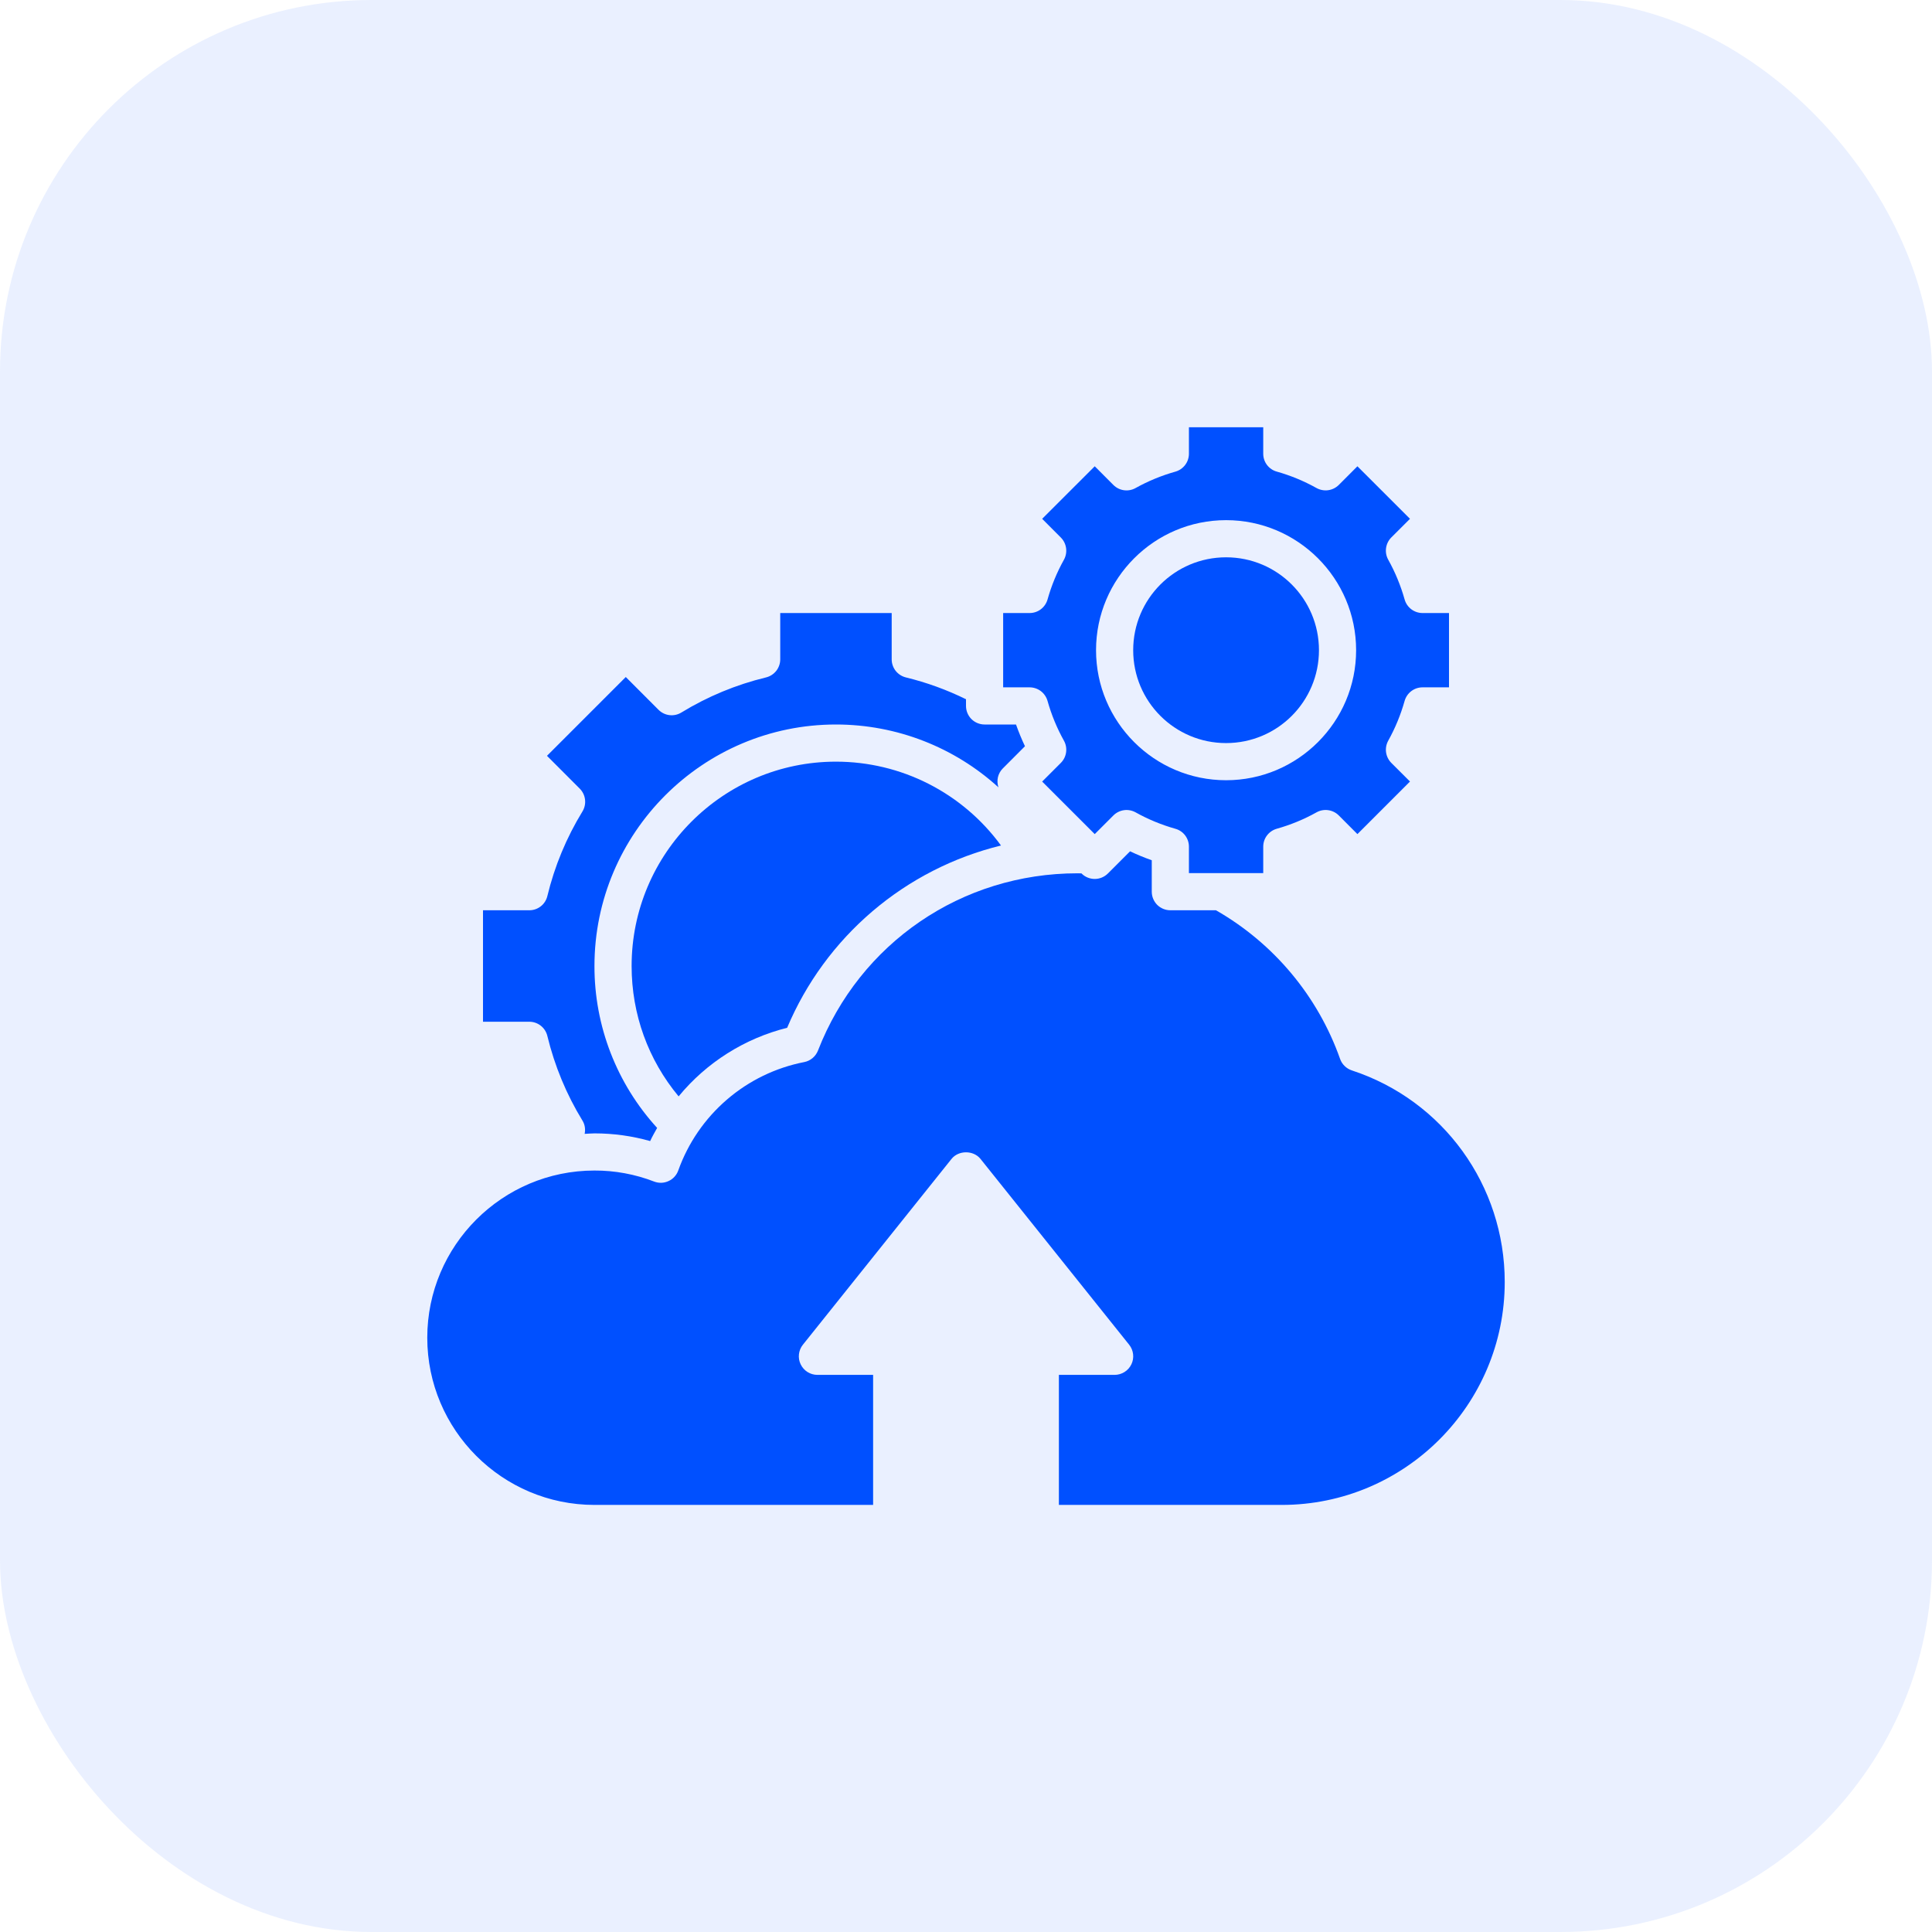 <svg width="52" height="52" viewBox="0 0 52 52" fill="none" xmlns="http://www.w3.org/2000/svg">
<rect width="52" height="52" rx="10" fill="#8EB1FF" fill-opacity="0.18"/>
<path d="M33 20C34.381 20 35.5 18.881 35.5 17.5C35.5 16.119 34.381 15 33 15C31.619 15 30.5 16.119 30.5 17.5C30.5 18.881 31.619 20 33 20Z" fill="#0050FF"/>
<path d="M28.194 18.864C28.299 19.237 28.447 19.597 28.636 19.936C28.689 20.031 28.709 20.141 28.694 20.249C28.679 20.357 28.63 20.456 28.552 20.534L28.05 21.036L29.465 22.45L29.967 21.948C30.044 21.871 30.144 21.821 30.252 21.806C30.36 21.791 30.469 21.812 30.564 21.864C30.897 22.05 31.258 22.2 31.637 22.307C31.852 22.367 32 22.564 32 22.788V23.5H34V22.788C34 22.679 34.035 22.573 34.101 22.486C34.167 22.399 34.259 22.336 34.364 22.306C34.737 22.201 35.097 22.053 35.435 21.864C35.631 21.755 35.876 21.79 36.033 21.947L36.535 22.45L37.95 21.035L37.447 20.533C37.371 20.456 37.321 20.356 37.306 20.248C37.291 20.14 37.312 20.031 37.364 19.936C37.553 19.597 37.701 19.237 37.806 18.863C37.836 18.759 37.899 18.667 37.986 18.601C38.073 18.535 38.179 18.5 38.288 18.5H39V16.5H38.288C38.179 16.5 38.073 16.464 37.986 16.399C37.899 16.333 37.836 16.241 37.806 16.136C37.701 15.763 37.553 15.403 37.364 15.064C37.311 14.969 37.291 14.859 37.306 14.751C37.321 14.643 37.37 14.543 37.447 14.466L37.95 13.964L36.535 12.55L36.033 13.053C35.956 13.129 35.856 13.179 35.748 13.194C35.64 13.209 35.531 13.188 35.435 13.136C35.097 12.947 34.737 12.798 34.364 12.693C34.259 12.664 34.167 12.601 34.101 12.514C34.035 12.427 34 12.321 34 12.213V11.5H32V12.213C32 12.321 31.965 12.427 31.899 12.514C31.833 12.601 31.741 12.664 31.637 12.694C31.263 12.799 30.903 12.947 30.564 13.136C30.369 13.245 30.125 13.211 29.967 13.053L29.465 12.55L28.05 13.964L28.552 14.467C28.71 14.625 28.744 14.87 28.636 15.065C28.447 15.403 28.299 15.763 28.194 16.137C28.164 16.241 28.101 16.333 28.014 16.399C27.927 16.465 27.821 16.5 27.712 16.5H27V18.5H27.712C27.821 18.5 27.927 18.536 28.014 18.601C28.101 18.667 28.164 18.759 28.194 18.864ZM33 14C34.93 14 36.5 15.57 36.5 17.5C36.5 19.43 34.93 21 33 21C31.07 21 29.5 19.43 29.5 17.5C29.5 15.57 31.07 14 33 14ZM14.732 27.883C14.927 28.687 15.245 29.456 15.677 30.161C15.745 30.271 15.76 30.398 15.736 30.518C15.824 30.515 15.911 30.505 16 30.505C16.514 30.505 17.016 30.575 17.499 30.712C17.555 30.59 17.622 30.475 17.687 30.358C16.599 29.168 15.997 27.613 16 26C16 22.416 18.916 19.5 22.5 19.5C24.144 19.5 25.695 20.119 26.873 21.191C26.844 21.104 26.839 21.01 26.859 20.92C26.88 20.83 26.925 20.748 26.99 20.683L27.587 20.085C27.497 19.895 27.417 19.7 27.346 19.5H26.5C26.367 19.5 26.24 19.447 26.146 19.354C26.053 19.26 26 19.133 26 19V18.82C25.484 18.566 24.941 18.369 24.383 18.233C24.273 18.206 24.177 18.144 24.107 18.056C24.038 17.968 24 17.859 24 17.747V16.5H21V17.747C21 17.859 20.962 17.968 20.893 18.056C20.823 18.144 20.727 18.206 20.617 18.233C19.814 18.427 19.045 18.746 18.34 19.177C18.244 19.236 18.131 19.261 18.02 19.248C17.908 19.235 17.804 19.184 17.725 19.105L16.843 18.222L14.722 20.343L15.604 21.226C15.683 21.305 15.733 21.409 15.746 21.52C15.76 21.632 15.735 21.744 15.677 21.84C15.245 22.546 14.926 23.314 14.732 24.118C14.706 24.227 14.644 24.324 14.556 24.393C14.467 24.463 14.359 24.5 14.246 24.5H13V27.5H14.246C14.477 27.5 14.678 27.658 14.732 27.883Z" fill="#0050FF"/>
<path d="M22.5 20.5C19.468 20.5 17 22.968 17 26C17 27.299 17.446 28.524 18.265 29.509C19.016 28.597 20.04 27.95 21.186 27.663C21.696 26.453 22.483 25.379 23.482 24.527C24.482 23.675 25.666 23.069 26.942 22.757C26.432 22.058 25.763 21.489 24.991 21.096C24.22 20.704 23.366 20.5 22.5 20.5Z" fill="#0050FF"/>
<path d="M36.385 28.81C36.312 28.786 36.246 28.746 36.191 28.692C36.136 28.639 36.094 28.574 36.069 28.502C35.471 26.811 34.285 25.391 32.728 24.5H31.5C31.367 24.5 31.24 24.447 31.146 24.354C31.053 24.26 31 24.133 31 24V23.154C30.8 23.083 30.605 23.003 30.416 22.913L29.818 23.511C29.772 23.557 29.716 23.594 29.656 23.619C29.595 23.644 29.53 23.657 29.465 23.657C29.399 23.657 29.334 23.644 29.273 23.619C29.212 23.594 29.157 23.557 29.111 23.511L29.108 23.507C29.072 23.507 29.036 23.505 29 23.505C25.886 23.505 23.144 25.378 22.016 28.276C21.985 28.355 21.935 28.424 21.87 28.479C21.805 28.533 21.728 28.57 21.645 28.586C20.876 28.736 20.159 29.084 19.565 29.596C18.971 30.107 18.52 30.764 18.256 31.502C18.234 31.565 18.199 31.623 18.154 31.672C18.109 31.722 18.054 31.762 17.993 31.789C17.932 31.817 17.867 31.833 17.8 31.835C17.733 31.837 17.666 31.825 17.604 31.801C17.092 31.604 16.548 31.503 16 31.505C13.519 31.505 11.5 33.524 11.5 36.005C11.5 38.487 13.519 40.505 16 40.505H23.5V37.005H22C21.906 37.005 21.814 36.978 21.734 36.928C21.655 36.878 21.591 36.806 21.55 36.721C21.509 36.636 21.493 36.542 21.504 36.448C21.515 36.355 21.551 36.266 21.61 36.193L25.61 31.193C25.799 30.955 26.201 30.955 26.391 31.193L30.391 36.193C30.511 36.343 30.535 36.549 30.451 36.722C30.41 36.807 30.346 36.878 30.266 36.928C30.186 36.978 30.094 37.005 30 37.005H28.5V40.505H34.5C37.809 40.505 40.5 37.814 40.5 34.505C40.5 31.906 38.846 29.618 36.385 28.81Z" fill="#0050FF"/>
</svg>

